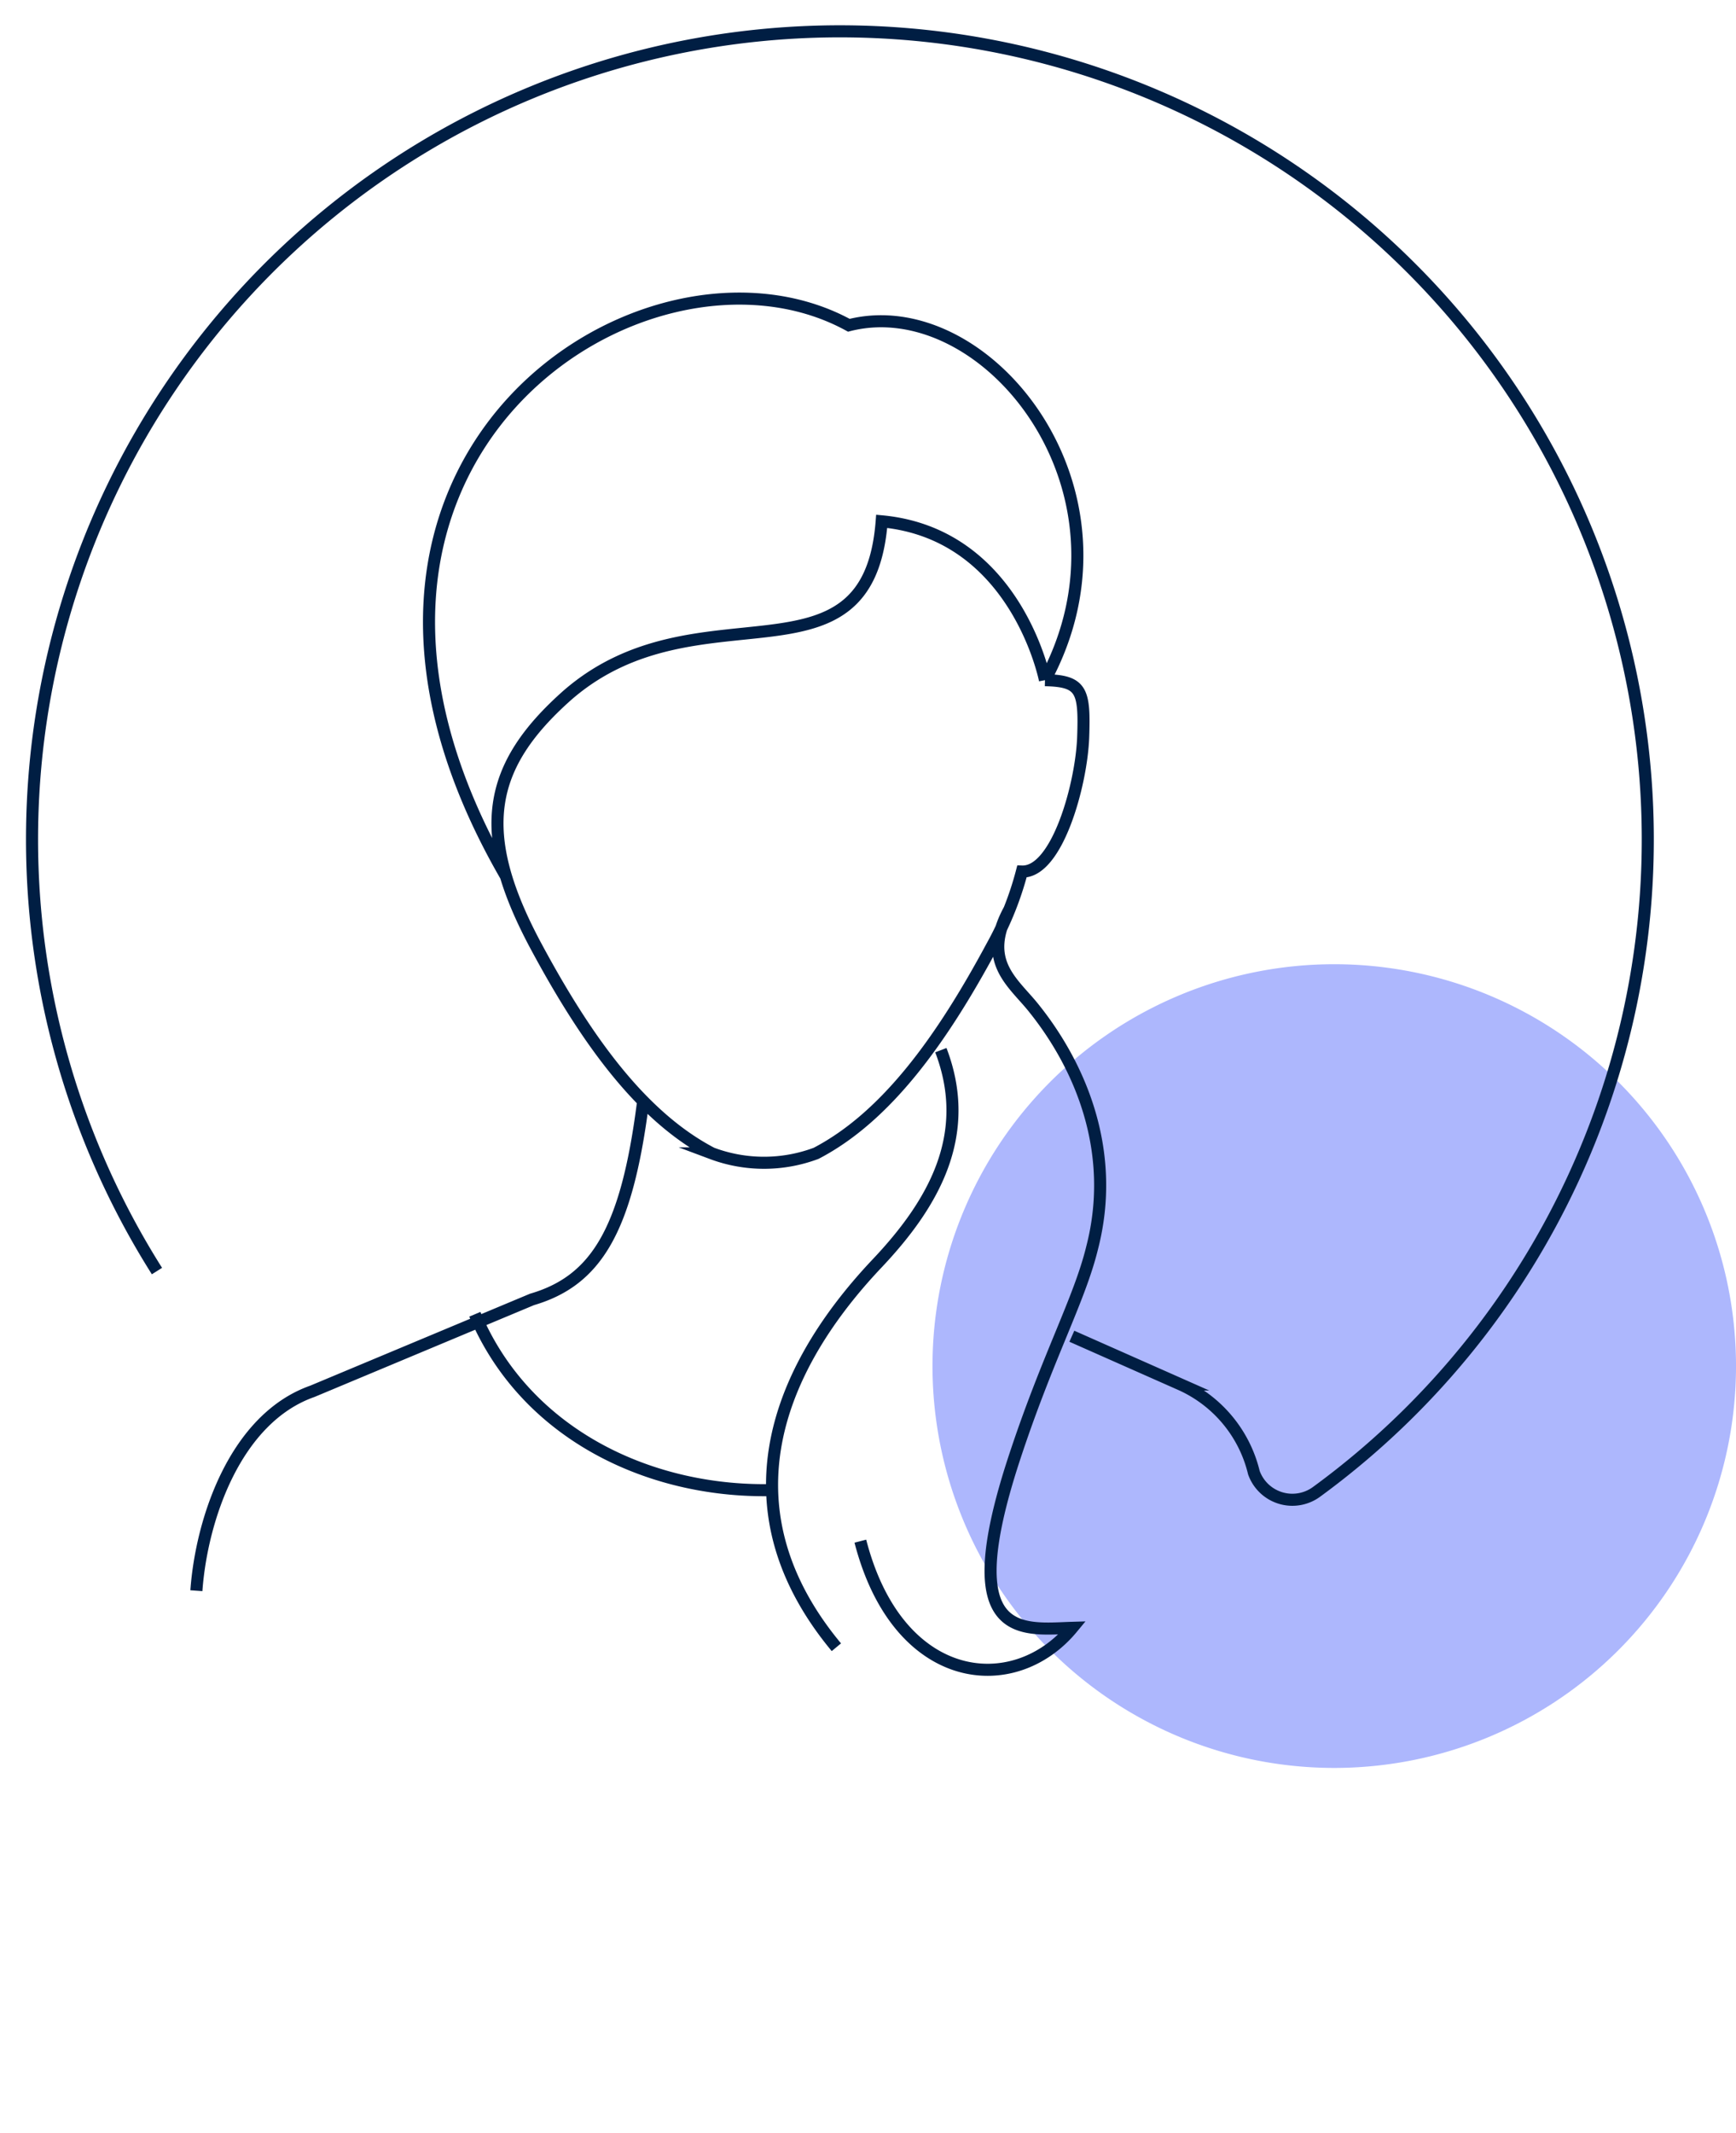 <svg xmlns="http://www.w3.org/2000/svg" xmlns:xlink="http://www.w3.org/1999/xlink" viewBox="-0.5 -0.5 143.89 176.77"><defs><clipPath id="clip-path"><rect id="Rectangle_82" data-name="Rectangle 82" width="138.233" height="175.769" fill="none" stroke="#001e43" stroke-width="1"></rect></clipPath></defs><path id="Trac&#xE9;_237" data-name="Trac&#xE9; 237" d="M77.876,63.62a33.3,33.3,0,1,1-33.3-33.3,33.3,33.3,0,0,1,33.3,33.3" transform="translate(65.515 49.082)" fill="#adb7fd"></path><g id="Groupe_109" data-name="Groupe 109" transform="translate(0 0)"><g id="Groupe_108" data-name="Groupe 108" transform="translate(0 0)" clip-path="url(#clip-path)"><path id="Trac&#xE9;_236" data-name="Trac&#xE9; 236" d="M76.335,85.373c2.7,7.056-.66,12.782-5.279,17.668-8.9,9.409-12.539,20.788-3.38,31.81M82.007,73.743c-2.3,4.228.273,5.977,1.96,8.057,3.971,4.907,6.964,12.039,4.9,19.982-1.059,4.321-3.7,9.026-6.472,17.481-4.97,15.188.707,14.1,4.839,13.979-4.821,5.842-14.456,4.884-17.571-7.181m15.3-71.349c8.5-15.749-4.895-32.306-16.254-29.408C51.867,16.091,20.4,36.538,40.288,70.958M84.966,54.713S82.6,42.59,71.432,41.55c-1.119,14.443-15.214,4.978-26.05,14.411-6.62,5.87-7.681,11.332-2.6,20.8,4.164,7.752,8.751,14.129,14.578,17.163a12.317,12.317,0,0,0,8.635,0c5.825-3.034,10.414-9.411,14.578-17.163a26.48,26.48,0,0,0,2.482-6.19c2.926.1,4.94-7.243,5.077-11.138s-.129-4.654-3.167-4.72m2.228,54.366,9.028,4a10.76,10.76,0,0,1,6.059,7.3,3.388,3.388,0,0,0,5.189,1.6,66.962,66.962,0,1,0-96.107-18.3m26.35,3.58c4.243,10.064,14.748,14.918,25.029,14.559m-48.112,8.349c.43-5.977,3.253-14.284,9.613-16.523l18.207-7.615c5.359-1.566,7.838-5.812,9.181-16.183" transform="translate(1.148 1.15)" fill="none" stroke="#001e43" stroke-miterlimit="22.926" stroke-width="1"></path></g></g></svg>